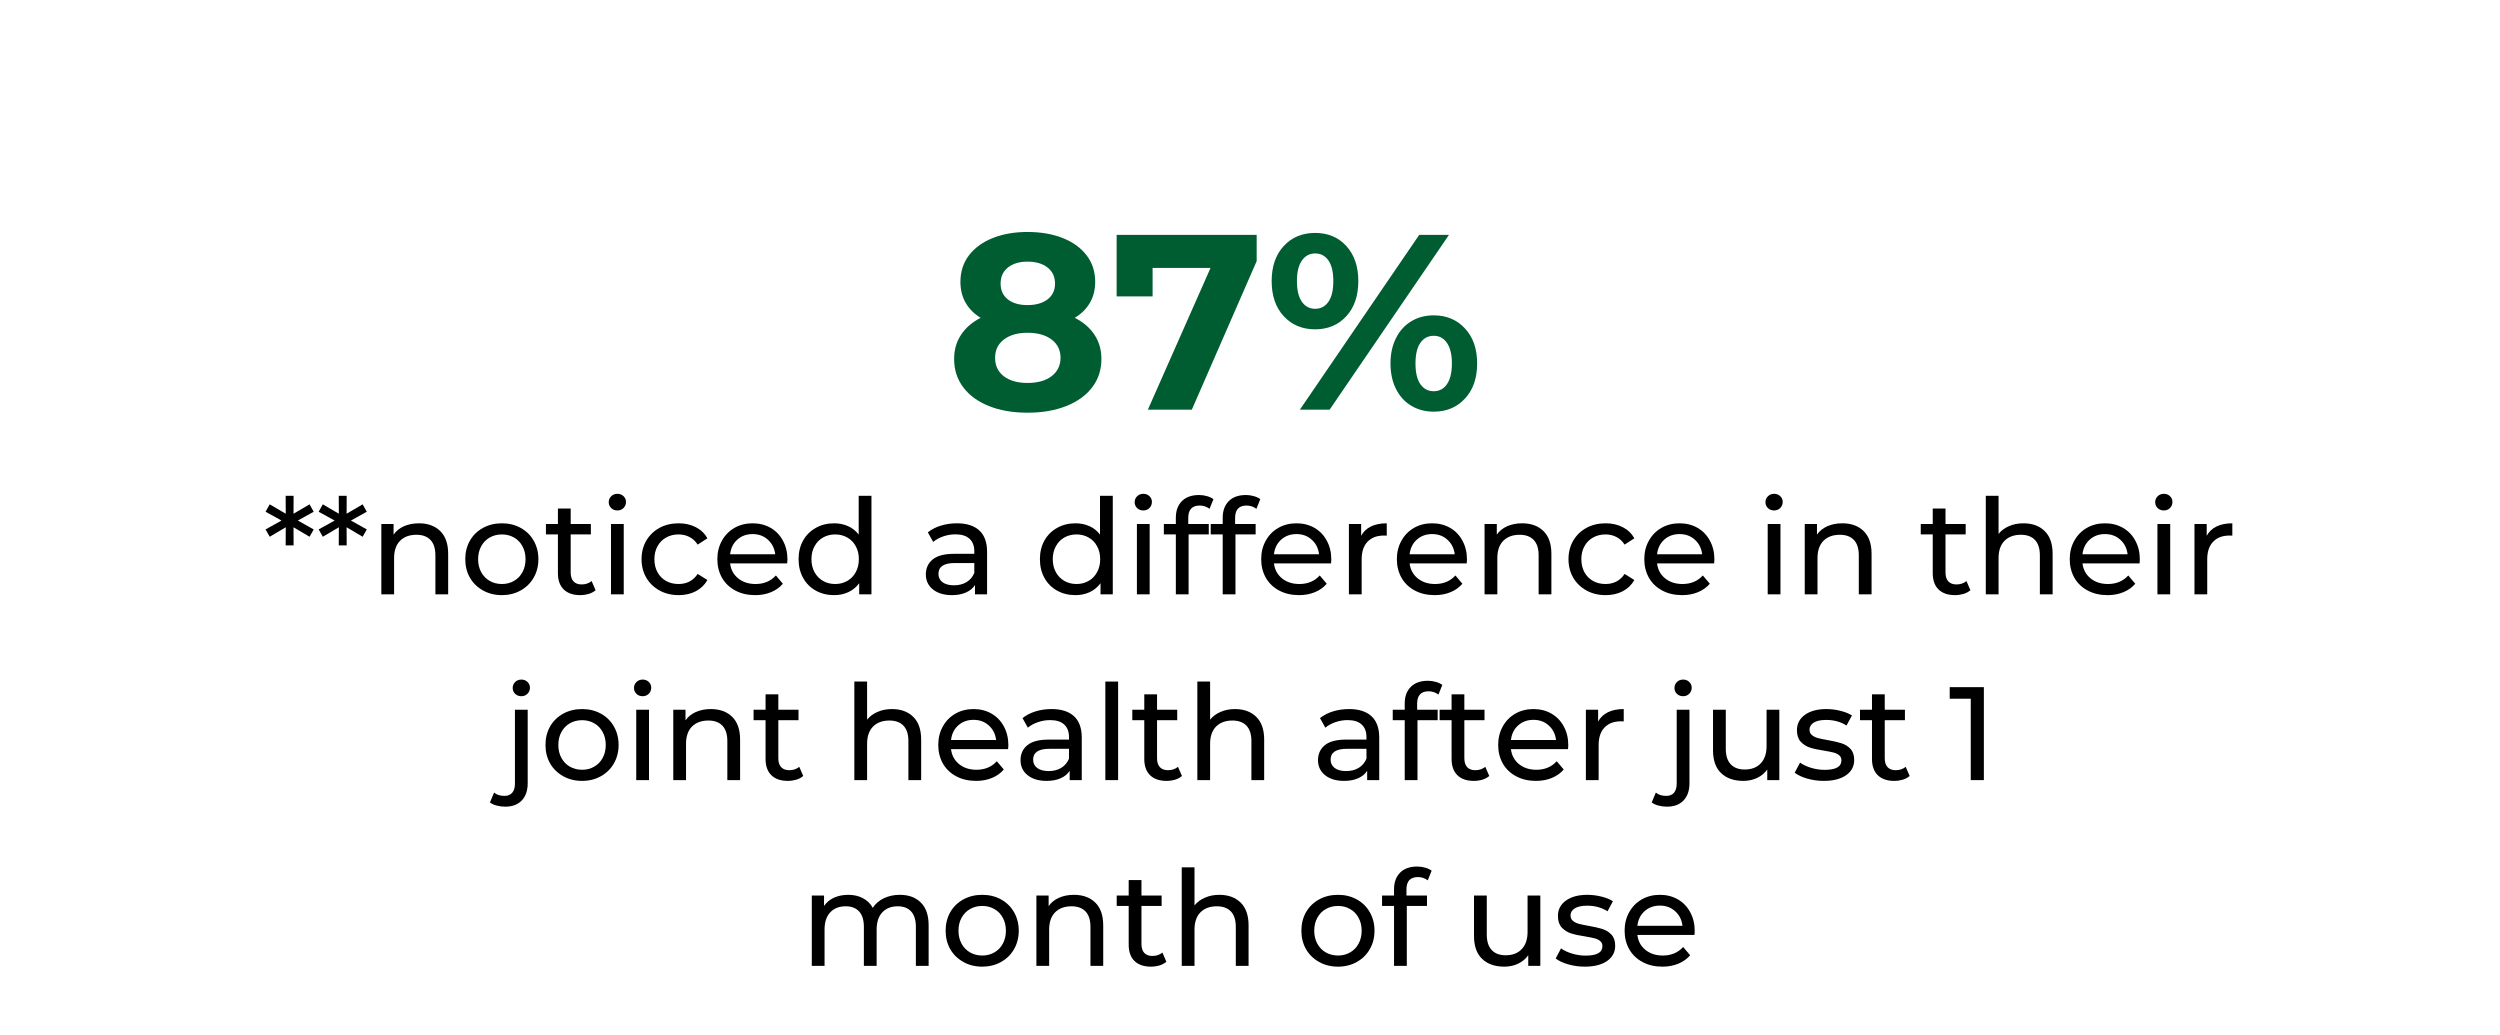 <svg version="1.0" preserveAspectRatio="xMidYMid meet" height="250" viewBox="0 0 452.88 187.5" zoomAndPan="magnify" width="604" xmlns:xlink="http://www.w3.org/1999/xlink" xmlns="http://www.w3.org/2000/svg"><defs><g></g></defs><g fill-opacity="1" fill="#005d32"><g transform="translate(171.25, 74.235)"><g><path d="M 23.438 -16.641 C 25 -15.859 26.191 -14.832 27.016 -13.562 C 27.848 -12.301 28.266 -10.844 28.266 -9.188 C 28.266 -7.227 27.707 -5.516 26.594 -4.047 C 25.477 -2.586 23.91 -1.457 21.891 -0.656 C 19.867 0.145 17.531 0.547 14.875 0.547 C 12.227 0.547 9.898 0.145 7.891 -0.656 C 5.891 -1.457 4.336 -2.586 3.234 -4.047 C 2.129 -5.516 1.578 -7.227 1.578 -9.188 C 1.578 -10.844 1.992 -12.301 2.828 -13.562 C 3.66 -14.832 4.844 -15.859 6.375 -16.641 C 5.195 -17.367 4.289 -18.281 3.656 -19.375 C 3.031 -20.477 2.719 -21.738 2.719 -23.156 C 2.719 -25 3.227 -26.598 4.25 -27.953 C 5.281 -29.305 6.711 -30.352 8.547 -31.094 C 10.391 -31.832 12.5 -32.203 14.875 -32.203 C 17.289 -32.203 19.426 -31.832 21.281 -31.094 C 23.133 -30.352 24.57 -29.305 25.594 -27.953 C 26.625 -26.598 27.141 -25 27.141 -23.156 C 27.141 -21.738 26.82 -20.477 26.188 -19.375 C 25.551 -18.281 24.633 -17.367 23.438 -16.641 Z M 14.875 -26.828 C 13.406 -26.828 12.223 -26.473 11.328 -25.766 C 10.441 -25.055 10 -24.082 10 -22.844 C 10 -21.633 10.438 -20.68 11.312 -19.984 C 12.188 -19.297 13.375 -18.953 14.875 -18.953 C 16.383 -18.953 17.594 -19.297 18.5 -19.984 C 19.406 -20.68 19.859 -21.633 19.859 -22.844 C 19.859 -24.082 19.406 -25.055 18.5 -25.766 C 17.594 -26.473 16.383 -26.828 14.875 -26.828 Z M 14.875 -4.844 C 16.719 -4.844 18.176 -5.254 19.25 -6.078 C 20.32 -6.91 20.859 -8.02 20.859 -9.406 C 20.859 -10.789 20.32 -11.891 19.25 -12.703 C 18.176 -13.523 16.719 -13.938 14.875 -13.938 C 13.07 -13.938 11.641 -13.523 10.578 -12.703 C 9.523 -11.891 9 -10.789 9 -9.406 C 9 -7.988 9.523 -6.875 10.578 -6.062 C 11.641 -5.25 13.07 -4.844 14.875 -4.844 Z M 14.875 -4.844"></path></g></g></g><g fill-opacity="1" fill="#005d32"><g transform="translate(201.102, 74.235)"><g><path d="M 26.547 -31.672 L 26.547 -26.922 L 14.797 0 L 6.828 0 L 18.188 -25.688 L 7.688 -25.688 L 7.688 -20.531 L 1.172 -20.531 L 1.172 -31.672 Z M 26.547 -31.672"></path></g></g></g><g fill-opacity="1" fill="#005d32"><g transform="translate(229.146, 74.235)"><g><path d="M 9.094 -14.562 C 6.77 -14.562 4.875 -15.352 3.406 -16.938 C 1.945 -18.52 1.219 -20.641 1.219 -23.297 C 1.219 -25.953 1.945 -28.07 3.406 -29.656 C 4.875 -31.238 6.77 -32.031 9.094 -32.031 C 11.414 -32.031 13.301 -31.238 14.75 -29.656 C 16.195 -28.07 16.922 -25.953 16.922 -23.297 C 16.922 -20.641 16.195 -18.52 14.75 -16.938 C 13.301 -15.352 11.414 -14.562 9.094 -14.562 Z M 27.953 -31.672 L 33.344 -31.672 L 11.719 0 L 6.328 0 Z M 9.094 -18.281 C 10.113 -18.281 10.914 -18.703 11.5 -19.547 C 12.094 -20.391 12.391 -21.641 12.391 -23.297 C 12.391 -24.953 12.094 -26.203 11.5 -27.047 C 10.914 -27.891 10.113 -28.312 9.094 -28.312 C 8.094 -28.312 7.289 -27.879 6.688 -27.016 C 6.094 -26.16 5.797 -24.922 5.797 -23.297 C 5.797 -21.672 6.094 -20.426 6.688 -19.562 C 7.289 -18.707 8.094 -18.281 9.094 -18.281 Z M 30.578 0.359 C 29.066 0.359 27.719 0.004 26.531 -0.703 C 25.344 -1.41 24.414 -2.426 23.75 -3.75 C 23.082 -5.082 22.75 -6.625 22.75 -8.375 C 22.75 -10.113 23.082 -11.645 23.75 -12.969 C 24.414 -14.301 25.344 -15.32 26.531 -16.031 C 27.719 -16.738 29.066 -17.094 30.578 -17.094 C 32.898 -17.094 34.789 -16.301 36.25 -14.719 C 37.719 -13.133 38.453 -11.02 38.453 -8.375 C 38.453 -5.719 37.719 -3.598 36.25 -2.016 C 34.789 -0.43 32.898 0.359 30.578 0.359 Z M 30.578 -3.344 C 31.598 -3.344 32.398 -3.77 32.984 -4.625 C 33.578 -5.488 33.875 -6.738 33.875 -8.375 C 33.875 -10 33.578 -11.238 32.984 -12.094 C 32.398 -12.957 31.598 -13.391 30.578 -13.391 C 29.578 -13.391 28.773 -12.969 28.172 -12.125 C 27.578 -11.281 27.281 -10.031 27.281 -8.375 C 27.281 -6.707 27.578 -5.453 28.172 -4.609 C 28.773 -3.766 29.578 -3.344 30.578 -3.344 Z M 30.578 -3.344"></path></g></g></g><g fill-opacity="1" fill="#005d32"><g transform="translate(268.818, 74.235)"><g></g></g></g><g fill-opacity="1" fill="#000000"><g transform="translate(47.608, 107.697)"><g><path d="M 6.297 -13.375 L 9.172 -11.766 L 8.422 -10.438 L 5.516 -12.156 L 5.531 -8.875 L 4.094 -8.875 L 4.109 -12.156 L 1.203 -10.438 L 0.453 -11.766 L 3.344 -13.375 L 0.453 -14.969 L 1.203 -16.312 L 4.109 -14.609 L 4.094 -17.859 L 5.531 -17.859 L 5.516 -14.609 L 8.422 -16.312 L 9.172 -14.969 Z M 6.297 -13.375"></path></g></g></g><g fill-opacity="1" fill="#000000"><g transform="translate(57.229, 107.697)"><g><path d="M 6.297 -13.375 L 9.172 -11.766 L 8.422 -10.438 L 5.516 -12.156 L 5.531 -8.875 L 4.094 -8.875 L 4.109 -12.156 L 1.203 -10.438 L 0.453 -11.766 L 3.344 -13.375 L 0.453 -14.969 L 1.203 -16.312 L 4.109 -14.609 L 4.094 -17.859 L 5.531 -17.859 L 5.516 -14.609 L 8.422 -16.312 L 9.172 -14.969 Z M 6.297 -13.375"></path></g></g></g><g fill-opacity="1" fill="#000000"><g transform="translate(66.85, 107.697)"><g><path d="M 9 -12.875 C 10.613 -12.875 11.898 -12.406 12.859 -11.469 C 13.816 -10.531 14.297 -9.156 14.297 -7.344 L 14.297 0 L 11.984 0 L 11.984 -7.078 C 11.984 -8.305 11.688 -9.234 11.094 -9.859 C 10.5 -10.484 9.648 -10.797 8.547 -10.797 C 7.297 -10.797 6.305 -10.43 5.578 -9.703 C 4.859 -8.973 4.5 -7.926 4.5 -6.562 L 4.5 0 L 2.188 0 L 2.188 -12.75 L 4.406 -12.75 L 4.406 -10.828 C 4.863 -11.484 5.488 -11.988 6.281 -12.344 C 7.082 -12.695 7.988 -12.875 9 -12.875 Z M 9 -12.875"></path></g></g></g><g fill-opacity="1" fill="#000000"><g transform="translate(83.231, 107.697)"><g><path d="M 7.656 0.141 C 6.383 0.141 5.242 -0.141 4.234 -0.703 C 3.223 -1.266 2.43 -2.035 1.859 -3.016 C 1.297 -4.004 1.016 -5.125 1.016 -6.375 C 1.016 -7.625 1.297 -8.742 1.859 -9.734 C 2.43 -10.723 3.223 -11.492 4.234 -12.047 C 5.242 -12.598 6.383 -12.875 7.656 -12.875 C 8.914 -12.875 10.047 -12.598 11.047 -12.047 C 12.055 -11.492 12.844 -10.723 13.406 -9.734 C 13.977 -8.742 14.266 -7.625 14.266 -6.375 C 14.266 -5.125 13.977 -4.004 13.406 -3.016 C 12.844 -2.035 12.055 -1.266 11.047 -0.703 C 10.047 -0.141 8.914 0.141 7.656 0.141 Z M 7.656 -1.875 C 8.469 -1.875 9.195 -2.062 9.844 -2.438 C 10.5 -2.812 11.008 -3.336 11.375 -4.016 C 11.75 -4.703 11.938 -5.488 11.938 -6.375 C 11.938 -7.258 11.75 -8.039 11.375 -8.719 C 11.008 -9.406 10.5 -9.93 9.844 -10.297 C 9.195 -10.672 8.469 -10.859 7.656 -10.859 C 6.832 -10.859 6.094 -10.672 5.438 -10.297 C 4.789 -9.93 4.281 -9.406 3.906 -8.719 C 3.531 -8.039 3.344 -7.258 3.344 -6.375 C 3.344 -5.488 3.531 -4.703 3.906 -4.016 C 4.281 -3.336 4.789 -2.812 5.438 -2.438 C 6.094 -2.062 6.832 -1.875 7.656 -1.875 Z M 7.656 -1.875"></path></g></g></g><g fill-opacity="1" fill="#000000"><g transform="translate(98.504, 107.697)"><g><path d="M 9.359 -0.75 C 9.023 -0.457 8.609 -0.234 8.109 -0.078 C 7.609 0.066 7.094 0.141 6.562 0.141 C 5.281 0.141 4.285 -0.203 3.578 -0.891 C 2.879 -1.578 2.531 -2.562 2.531 -3.844 L 2.531 -10.859 L 0.359 -10.859 L 0.359 -12.75 L 2.531 -12.75 L 2.531 -15.547 L 4.844 -15.547 L 4.844 -12.75 L 8.5 -12.75 L 8.5 -10.859 L 4.844 -10.859 L 4.844 -3.953 C 4.844 -3.254 5.016 -2.719 5.359 -2.344 C 5.703 -1.977 6.191 -1.797 6.828 -1.797 C 7.535 -1.797 8.141 -2 8.641 -2.406 Z M 9.359 -0.75"></path></g></g></g><g fill-opacity="1" fill="#000000"><g transform="translate(108.462, 107.697)"><g><path d="M 2.188 -12.75 L 4.5 -12.75 L 4.5 0 L 2.188 0 Z M 3.344 -15.203 C 2.895 -15.203 2.52 -15.348 2.219 -15.641 C 1.926 -15.93 1.781 -16.285 1.781 -16.703 C 1.781 -17.117 1.926 -17.473 2.219 -17.766 C 2.52 -18.066 2.895 -18.219 3.344 -18.219 C 3.789 -18.219 4.16 -18.078 4.453 -17.797 C 4.754 -17.516 4.906 -17.164 4.906 -16.75 C 4.906 -16.312 4.754 -15.941 4.453 -15.641 C 4.16 -15.348 3.789 -15.203 3.344 -15.203 Z M 3.344 -15.203"></path></g></g></g><g fill-opacity="1" fill="#000000"><g transform="translate(115.173, 107.697)"><g><path d="M 7.75 0.141 C 6.445 0.141 5.285 -0.141 4.266 -0.703 C 3.254 -1.266 2.457 -2.035 1.875 -3.016 C 1.301 -4.004 1.016 -5.125 1.016 -6.375 C 1.016 -7.625 1.301 -8.742 1.875 -9.734 C 2.457 -10.723 3.254 -11.492 4.266 -12.047 C 5.285 -12.598 6.445 -12.875 7.75 -12.875 C 8.906 -12.875 9.938 -12.641 10.844 -12.172 C 11.75 -11.711 12.453 -11.039 12.953 -10.156 L 11.188 -9.016 C 10.789 -9.629 10.297 -10.086 9.703 -10.391 C 9.109 -10.703 8.445 -10.859 7.719 -10.859 C 6.883 -10.859 6.133 -10.672 5.469 -10.297 C 4.801 -9.93 4.281 -9.406 3.906 -8.719 C 3.531 -8.039 3.344 -7.258 3.344 -6.375 C 3.344 -5.477 3.531 -4.688 3.906 -4 C 4.281 -3.32 4.801 -2.797 5.469 -2.422 C 6.133 -2.055 6.883 -1.875 7.719 -1.875 C 8.445 -1.875 9.109 -2.023 9.703 -2.328 C 10.297 -2.641 10.789 -3.098 11.188 -3.703 L 12.953 -2.594 C 12.453 -1.719 11.75 -1.039 10.844 -0.562 C 9.938 -0.094 8.906 0.141 7.75 0.141 Z M 7.75 0.141"></path></g></g></g><g fill-opacity="1" fill="#000000"><g transform="translate(128.907, 107.697)"><g><path d="M 13.719 -6.297 C 13.719 -6.129 13.703 -5.898 13.672 -5.609 L 3.328 -5.609 C 3.461 -4.484 3.953 -3.578 4.797 -2.891 C 5.641 -2.211 6.688 -1.875 7.938 -1.875 C 9.457 -1.875 10.688 -2.391 11.625 -3.422 L 12.891 -1.922 C 12.316 -1.254 11.598 -0.742 10.734 -0.391 C 9.879 -0.035 8.926 0.141 7.875 0.141 C 6.52 0.141 5.32 -0.133 4.281 -0.688 C 3.238 -1.238 2.43 -2.008 1.859 -3 C 1.297 -4 1.016 -5.125 1.016 -6.375 C 1.016 -7.613 1.289 -8.727 1.844 -9.719 C 2.395 -10.719 3.156 -11.492 4.125 -12.047 C 5.094 -12.598 6.188 -12.875 7.406 -12.875 C 8.625 -12.875 9.711 -12.598 10.672 -12.047 C 11.629 -11.492 12.375 -10.719 12.906 -9.719 C 13.445 -8.727 13.719 -7.586 13.719 -6.297 Z M 7.406 -10.922 C 6.301 -10.922 5.375 -10.582 4.625 -9.906 C 3.883 -9.238 3.453 -8.359 3.328 -7.266 L 11.5 -7.266 C 11.375 -8.336 10.938 -9.211 10.188 -9.891 C 9.445 -10.578 8.52 -10.922 7.406 -10.922 Z M 7.406 -10.922"></path></g></g></g><g fill-opacity="1" fill="#000000"><g transform="translate(143.628, 107.697)"><g><path d="M 14.219 -17.859 L 14.219 0 L 12 0 L 12 -2.016 C 11.488 -1.316 10.836 -0.781 10.047 -0.406 C 9.266 -0.039 8.398 0.141 7.453 0.141 C 6.223 0.141 5.117 -0.129 4.141 -0.672 C 3.16 -1.211 2.395 -1.977 1.844 -2.969 C 1.289 -3.957 1.016 -5.094 1.016 -6.375 C 1.016 -7.656 1.289 -8.785 1.844 -9.766 C 2.395 -10.742 3.16 -11.504 4.141 -12.047 C 5.117 -12.598 6.223 -12.875 7.453 -12.875 C 8.367 -12.875 9.211 -12.703 9.984 -12.359 C 10.754 -12.016 11.395 -11.504 11.906 -10.828 L 11.906 -17.859 Z M 7.656 -1.875 C 8.457 -1.875 9.188 -2.062 9.844 -2.438 C 10.5 -2.812 11.008 -3.336 11.375 -4.016 C 11.75 -4.703 11.938 -5.488 11.938 -6.375 C 11.938 -7.258 11.75 -8.039 11.375 -8.719 C 11.008 -9.406 10.5 -9.93 9.844 -10.297 C 9.188 -10.672 8.457 -10.859 7.656 -10.859 C 6.832 -10.859 6.094 -10.672 5.438 -10.297 C 4.789 -9.93 4.281 -9.406 3.906 -8.719 C 3.531 -8.039 3.344 -7.258 3.344 -6.375 C 3.344 -5.488 3.531 -4.703 3.906 -4.016 C 4.281 -3.336 4.789 -2.812 5.438 -2.438 C 6.094 -2.062 6.832 -1.875 7.656 -1.875 Z M 7.656 -1.875"></path></g></g></g><g fill-opacity="1" fill="#000000"><g transform="translate(160.032, 107.697)"><g></g></g></g><g fill-opacity="1" fill="#000000"><g transform="translate(166.502, 107.697)"><g><path d="M 6.828 -12.875 C 8.598 -12.875 9.953 -12.441 10.891 -11.578 C 11.828 -10.711 12.297 -9.422 12.297 -7.703 L 12.297 0 L 10.109 0 L 10.109 -1.688 C 9.723 -1.094 9.172 -0.641 8.453 -0.328 C 7.742 -0.016 6.898 0.141 5.922 0.141 C 4.492 0.141 3.348 -0.203 2.484 -0.891 C 1.629 -1.578 1.203 -2.484 1.203 -3.609 C 1.203 -4.734 1.609 -5.633 2.422 -6.312 C 3.242 -7 4.547 -7.344 6.328 -7.344 L 9.984 -7.344 L 9.984 -7.797 C 9.984 -8.785 9.691 -9.547 9.109 -10.078 C 8.535 -10.609 7.688 -10.875 6.562 -10.875 C 5.812 -10.875 5.07 -10.75 4.344 -10.5 C 3.625 -10.25 3.02 -9.914 2.531 -9.5 L 1.562 -11.234 C 2.219 -11.766 3.004 -12.172 3.922 -12.453 C 4.836 -12.734 5.805 -12.875 6.828 -12.875 Z M 6.297 -1.641 C 7.18 -1.641 7.941 -1.832 8.578 -2.219 C 9.223 -2.613 9.691 -3.172 9.984 -3.891 L 9.984 -5.672 L 6.422 -5.672 C 4.461 -5.672 3.484 -5.016 3.484 -3.703 C 3.484 -3.066 3.734 -2.562 4.234 -2.188 C 4.734 -1.82 5.422 -1.641 6.297 -1.641 Z M 6.297 -1.641"></path></g></g></g><g fill-opacity="1" fill="#000000"><g transform="translate(180.886, 107.697)"><g></g></g></g><g fill-opacity="1" fill="#000000"><g transform="translate(187.356, 107.697)"><g><path d="M 14.219 -17.859 L 14.219 0 L 12 0 L 12 -2.016 C 11.488 -1.316 10.836 -0.781 10.047 -0.406 C 9.266 -0.039 8.398 0.141 7.453 0.141 C 6.223 0.141 5.117 -0.129 4.141 -0.672 C 3.16 -1.211 2.395 -1.977 1.844 -2.969 C 1.289 -3.957 1.016 -5.094 1.016 -6.375 C 1.016 -7.656 1.289 -8.785 1.844 -9.766 C 2.395 -10.742 3.16 -11.504 4.141 -12.047 C 5.117 -12.598 6.223 -12.875 7.453 -12.875 C 8.367 -12.875 9.211 -12.703 9.984 -12.359 C 10.754 -12.016 11.395 -11.504 11.906 -10.828 L 11.906 -17.859 Z M 7.656 -1.875 C 8.457 -1.875 9.188 -2.062 9.844 -2.438 C 10.5 -2.812 11.008 -3.336 11.375 -4.016 C 11.75 -4.703 11.938 -5.488 11.938 -6.375 C 11.938 -7.258 11.75 -8.039 11.375 -8.719 C 11.008 -9.406 10.5 -9.93 9.844 -10.297 C 9.188 -10.672 8.457 -10.859 7.656 -10.859 C 6.832 -10.859 6.094 -10.672 5.438 -10.297 C 4.789 -9.93 4.281 -9.406 3.906 -8.719 C 3.531 -8.039 3.344 -7.258 3.344 -6.375 C 3.344 -5.488 3.531 -4.703 3.906 -4.016 C 4.281 -3.336 4.789 -2.812 5.438 -2.438 C 6.094 -2.062 6.832 -1.875 7.656 -1.875 Z M 7.656 -1.875"></path></g></g></g><g fill-opacity="1" fill="#000000"><g transform="translate(203.76, 107.697)"><g><path d="M 2.188 -12.75 L 4.5 -12.75 L 4.5 0 L 2.188 0 Z M 3.344 -15.203 C 2.895 -15.203 2.52 -15.348 2.219 -15.641 C 1.926 -15.93 1.781 -16.285 1.781 -16.703 C 1.781 -17.117 1.926 -17.473 2.219 -17.766 C 2.52 -18.066 2.895 -18.219 3.344 -18.219 C 3.789 -18.219 4.16 -18.078 4.453 -17.797 C 4.754 -17.516 4.906 -17.164 4.906 -16.75 C 4.906 -16.312 4.754 -15.941 4.453 -15.641 C 4.16 -15.348 3.789 -15.203 3.344 -15.203 Z M 3.344 -15.203"></path></g></g></g><g fill-opacity="1" fill="#000000"><g transform="translate(210.471, 107.697)"><g><path d="M 6.859 -16.094 C 5.473 -16.094 4.781 -15.348 4.781 -13.859 L 4.781 -12.75 L 8.5 -12.75 L 8.5 -10.859 L 4.844 -10.859 L 4.844 0 L 2.531 0 L 2.531 -10.859 L 0.359 -10.859 L 0.359 -12.75 L 2.531 -12.75 L 2.531 -13.891 C 2.531 -15.148 2.895 -16.148 3.625 -16.891 C 4.363 -17.629 5.398 -18 6.734 -18 C 7.242 -18 7.723 -17.93 8.172 -17.797 C 8.629 -17.672 9.02 -17.488 9.344 -17.25 L 8.641 -15.5 C 8.109 -15.895 7.516 -16.094 6.859 -16.094 Z M 6.859 -16.094"></path></g></g></g><g fill-opacity="1" fill="#000000"><g transform="translate(218.962, 107.697)"><g><path d="M 6.859 -16.094 C 5.473 -16.094 4.781 -15.348 4.781 -13.859 L 4.781 -12.75 L 8.5 -12.75 L 8.5 -10.859 L 4.844 -10.859 L 4.844 0 L 2.531 0 L 2.531 -10.859 L 0.359 -10.859 L 0.359 -12.75 L 2.531 -12.75 L 2.531 -13.891 C 2.531 -15.148 2.895 -16.148 3.625 -16.891 C 4.363 -17.629 5.398 -18 6.734 -18 C 7.242 -18 7.723 -17.93 8.172 -17.797 C 8.629 -17.672 9.02 -17.488 9.344 -17.25 L 8.641 -15.5 C 8.109 -15.895 7.516 -16.094 6.859 -16.094 Z M 6.859 -16.094"></path></g></g></g><g fill-opacity="1" fill="#000000"><g transform="translate(227.452, 107.697)"><g><path d="M 13.719 -6.297 C 13.719 -6.129 13.703 -5.898 13.672 -5.609 L 3.328 -5.609 C 3.461 -4.484 3.953 -3.578 4.797 -2.891 C 5.641 -2.211 6.688 -1.875 7.938 -1.875 C 9.457 -1.875 10.688 -2.391 11.625 -3.422 L 12.891 -1.922 C 12.316 -1.254 11.598 -0.742 10.734 -0.391 C 9.879 -0.035 8.926 0.141 7.875 0.141 C 6.52 0.141 5.32 -0.133 4.281 -0.688 C 3.238 -1.238 2.43 -2.008 1.859 -3 C 1.297 -4 1.016 -5.125 1.016 -6.375 C 1.016 -7.613 1.289 -8.727 1.844 -9.719 C 2.395 -10.719 3.156 -11.492 4.125 -12.047 C 5.094 -12.598 6.188 -12.875 7.406 -12.875 C 8.625 -12.875 9.711 -12.598 10.672 -12.047 C 11.629 -11.492 12.375 -10.719 12.906 -9.719 C 13.445 -8.727 13.719 -7.586 13.719 -6.297 Z M 7.406 -10.922 C 6.301 -10.922 5.375 -10.582 4.625 -9.906 C 3.883 -9.238 3.453 -8.359 3.328 -7.266 L 11.5 -7.266 C 11.375 -8.336 10.938 -9.211 10.188 -9.891 C 9.445 -10.578 8.52 -10.922 7.406 -10.922 Z M 7.406 -10.922"></path></g></g></g><g fill-opacity="1" fill="#000000"><g transform="translate(242.173, 107.697)"><g><path d="M 4.406 -10.609 C 4.801 -11.348 5.391 -11.91 6.172 -12.297 C 6.961 -12.68 7.922 -12.875 9.047 -12.875 L 9.047 -10.641 C 8.922 -10.648 8.742 -10.656 8.516 -10.656 C 7.266 -10.656 6.281 -10.281 5.562 -9.531 C 4.852 -8.789 4.5 -7.734 4.5 -6.359 L 4.5 0 L 2.188 0 L 2.188 -12.75 L 4.406 -12.75 Z M 4.406 -10.609"></path></g></g></g><g fill-opacity="1" fill="#000000"><g transform="translate(252.035, 107.697)"><g><path d="M 13.719 -6.297 C 13.719 -6.129 13.703 -5.898 13.672 -5.609 L 3.328 -5.609 C 3.461 -4.484 3.953 -3.578 4.797 -2.891 C 5.641 -2.211 6.688 -1.875 7.938 -1.875 C 9.457 -1.875 10.688 -2.391 11.625 -3.422 L 12.891 -1.922 C 12.316 -1.254 11.598 -0.742 10.734 -0.391 C 9.879 -0.035 8.926 0.141 7.875 0.141 C 6.52 0.141 5.32 -0.133 4.281 -0.688 C 3.238 -1.238 2.43 -2.008 1.859 -3 C 1.297 -4 1.016 -5.125 1.016 -6.375 C 1.016 -7.613 1.289 -8.727 1.844 -9.719 C 2.395 -10.719 3.156 -11.492 4.125 -12.047 C 5.094 -12.598 6.188 -12.875 7.406 -12.875 C 8.625 -12.875 9.711 -12.598 10.672 -12.047 C 11.629 -11.492 12.375 -10.719 12.906 -9.719 C 13.445 -8.727 13.719 -7.586 13.719 -6.297 Z M 7.406 -10.922 C 6.301 -10.922 5.375 -10.582 4.625 -9.906 C 3.883 -9.238 3.453 -8.359 3.328 -7.266 L 11.5 -7.266 C 11.375 -8.336 10.938 -9.211 10.188 -9.891 C 9.445 -10.578 8.52 -10.922 7.406 -10.922 Z M 7.406 -10.922"></path></g></g></g><g fill-opacity="1" fill="#000000"><g transform="translate(266.755, 107.697)"><g><path d="M 9 -12.875 C 10.613 -12.875 11.898 -12.406 12.859 -11.469 C 13.816 -10.531 14.297 -9.156 14.297 -7.344 L 14.297 0 L 11.984 0 L 11.984 -7.078 C 11.984 -8.305 11.688 -9.234 11.094 -9.859 C 10.5 -10.484 9.648 -10.797 8.547 -10.797 C 7.297 -10.797 6.305 -10.43 5.578 -9.703 C 4.859 -8.973 4.5 -7.926 4.5 -6.562 L 4.5 0 L 2.188 0 L 2.188 -12.75 L 4.406 -12.75 L 4.406 -10.828 C 4.863 -11.484 5.488 -11.988 6.281 -12.344 C 7.082 -12.695 7.988 -12.875 9 -12.875 Z M 9 -12.875"></path></g></g></g><g fill-opacity="1" fill="#000000"><g transform="translate(283.135, 107.697)"><g><path d="M 7.75 0.141 C 6.445 0.141 5.285 -0.141 4.266 -0.703 C 3.254 -1.266 2.457 -2.035 1.875 -3.016 C 1.301 -4.004 1.016 -5.125 1.016 -6.375 C 1.016 -7.625 1.301 -8.742 1.875 -9.734 C 2.457 -10.723 3.254 -11.492 4.266 -12.047 C 5.285 -12.598 6.445 -12.875 7.75 -12.875 C 8.906 -12.875 9.938 -12.641 10.844 -12.172 C 11.75 -11.711 12.453 -11.039 12.953 -10.156 L 11.188 -9.016 C 10.789 -9.629 10.297 -10.086 9.703 -10.391 C 9.109 -10.703 8.445 -10.859 7.719 -10.859 C 6.883 -10.859 6.133 -10.672 5.469 -10.297 C 4.801 -9.93 4.281 -9.406 3.906 -8.719 C 3.531 -8.039 3.344 -7.258 3.344 -6.375 C 3.344 -5.477 3.531 -4.688 3.906 -4 C 4.281 -3.32 4.801 -2.797 5.469 -2.422 C 6.133 -2.055 6.883 -1.875 7.719 -1.875 C 8.445 -1.875 9.109 -2.023 9.703 -2.328 C 10.297 -2.641 10.789 -3.098 11.188 -3.703 L 12.953 -2.594 C 12.453 -1.719 11.75 -1.039 10.844 -0.562 C 9.938 -0.094 8.906 0.141 7.75 0.141 Z M 7.75 0.141"></path></g></g></g><g fill-opacity="1" fill="#000000"><g transform="translate(296.87, 107.697)"><g><path d="M 13.719 -6.297 C 13.719 -6.129 13.703 -5.898 13.672 -5.609 L 3.328 -5.609 C 3.461 -4.484 3.953 -3.578 4.797 -2.891 C 5.641 -2.211 6.688 -1.875 7.938 -1.875 C 9.457 -1.875 10.688 -2.391 11.625 -3.422 L 12.891 -1.922 C 12.316 -1.254 11.598 -0.742 10.734 -0.391 C 9.879 -0.035 8.926 0.141 7.875 0.141 C 6.52 0.141 5.32 -0.133 4.281 -0.688 C 3.238 -1.238 2.43 -2.008 1.859 -3 C 1.297 -4 1.016 -5.125 1.016 -6.375 C 1.016 -7.613 1.289 -8.727 1.844 -9.719 C 2.395 -10.719 3.156 -11.492 4.125 -12.047 C 5.094 -12.598 6.188 -12.875 7.406 -12.875 C 8.625 -12.875 9.711 -12.598 10.672 -12.047 C 11.629 -11.492 12.375 -10.719 12.906 -9.719 C 13.445 -8.727 13.719 -7.586 13.719 -6.297 Z M 7.406 -10.922 C 6.301 -10.922 5.375 -10.582 4.625 -9.906 C 3.883 -9.238 3.453 -8.359 3.328 -7.266 L 11.5 -7.266 C 11.375 -8.336 10.938 -9.211 10.188 -9.891 C 9.445 -10.578 8.52 -10.922 7.406 -10.922 Z M 7.406 -10.922"></path></g></g></g><g fill-opacity="1" fill="#000000"><g transform="translate(311.59, 107.697)"><g></g></g></g><g fill-opacity="1" fill="#000000"><g transform="translate(318.06, 107.697)"><g><path d="M 2.188 -12.75 L 4.5 -12.75 L 4.5 0 L 2.188 0 Z M 3.344 -15.203 C 2.895 -15.203 2.52 -15.348 2.219 -15.641 C 1.926 -15.93 1.781 -16.285 1.781 -16.703 C 1.781 -17.117 1.926 -17.473 2.219 -17.766 C 2.52 -18.066 2.895 -18.219 3.344 -18.219 C 3.789 -18.219 4.16 -18.078 4.453 -17.797 C 4.754 -17.516 4.906 -17.164 4.906 -16.75 C 4.906 -16.312 4.754 -15.941 4.453 -15.641 C 4.16 -15.348 3.789 -15.203 3.344 -15.203 Z M 3.344 -15.203"></path></g></g></g><g fill-opacity="1" fill="#000000"><g transform="translate(324.771, 107.697)"><g><path d="M 9 -12.875 C 10.613 -12.875 11.898 -12.406 12.859 -11.469 C 13.816 -10.531 14.297 -9.156 14.297 -7.344 L 14.297 0 L 11.984 0 L 11.984 -7.078 C 11.984 -8.305 11.688 -9.234 11.094 -9.859 C 10.5 -10.484 9.648 -10.797 8.547 -10.797 C 7.297 -10.797 6.305 -10.43 5.578 -9.703 C 4.859 -8.973 4.5 -7.926 4.5 -6.562 L 4.5 0 L 2.188 0 L 2.188 -12.75 L 4.406 -12.75 L 4.406 -10.828 C 4.863 -11.484 5.488 -11.988 6.281 -12.344 C 7.082 -12.695 7.988 -12.875 9 -12.875 Z M 9 -12.875"></path></g></g></g><g fill-opacity="1" fill="#000000"><g transform="translate(341.151, 107.697)"><g></g></g></g><g fill-opacity="1" fill="#000000"><g transform="translate(347.621, 107.697)"><g><path d="M 9.359 -0.75 C 9.023 -0.457 8.609 -0.234 8.109 -0.078 C 7.609 0.066 7.094 0.141 6.562 0.141 C 5.281 0.141 4.285 -0.203 3.578 -0.891 C 2.879 -1.578 2.531 -2.562 2.531 -3.844 L 2.531 -10.859 L 0.359 -10.859 L 0.359 -12.75 L 2.531 -12.75 L 2.531 -15.547 L 4.844 -15.547 L 4.844 -12.75 L 8.5 -12.75 L 8.5 -10.859 L 4.844 -10.859 L 4.844 -3.953 C 4.844 -3.254 5.016 -2.719 5.359 -2.344 C 5.703 -1.977 6.191 -1.797 6.828 -1.797 C 7.535 -1.797 8.141 -2 8.641 -2.406 Z M 9.359 -0.75"></path></g></g></g><g fill-opacity="1" fill="#000000"><g transform="translate(357.579, 107.697)"><g><path d="M 9 -12.875 C 10.613 -12.875 11.898 -12.406 12.859 -11.469 C 13.816 -10.531 14.297 -9.156 14.297 -7.344 L 14.297 0 L 11.984 0 L 11.984 -7.078 C 11.984 -8.305 11.688 -9.234 11.094 -9.859 C 10.5 -10.484 9.648 -10.797 8.547 -10.797 C 7.297 -10.797 6.305 -10.43 5.578 -9.703 C 4.859 -8.973 4.5 -7.926 4.5 -6.562 L 4.5 0 L 2.188 0 L 2.188 -17.859 L 4.5 -17.859 L 4.5 -10.953 C 4.977 -11.555 5.609 -12.023 6.391 -12.359 C 7.172 -12.703 8.039 -12.875 9 -12.875 Z M 9 -12.875"></path></g></g></g><g fill-opacity="1" fill="#000000"><g transform="translate(373.959, 107.697)"><g><path d="M 13.719 -6.297 C 13.719 -6.129 13.703 -5.898 13.672 -5.609 L 3.328 -5.609 C 3.461 -4.484 3.953 -3.578 4.797 -2.891 C 5.641 -2.211 6.688 -1.875 7.938 -1.875 C 9.457 -1.875 10.688 -2.391 11.625 -3.422 L 12.891 -1.922 C 12.316 -1.254 11.598 -0.742 10.734 -0.391 C 9.879 -0.035 8.926 0.141 7.875 0.141 C 6.52 0.141 5.32 -0.133 4.281 -0.688 C 3.238 -1.238 2.43 -2.008 1.859 -3 C 1.297 -4 1.016 -5.125 1.016 -6.375 C 1.016 -7.613 1.289 -8.727 1.844 -9.719 C 2.395 -10.719 3.156 -11.492 4.125 -12.047 C 5.094 -12.598 6.188 -12.875 7.406 -12.875 C 8.625 -12.875 9.711 -12.598 10.672 -12.047 C 11.629 -11.492 12.375 -10.719 12.906 -9.719 C 13.445 -8.727 13.719 -7.586 13.719 -6.297 Z M 7.406 -10.922 C 6.301 -10.922 5.375 -10.582 4.625 -9.906 C 3.883 -9.238 3.453 -8.359 3.328 -7.266 L 11.5 -7.266 C 11.375 -8.336 10.938 -9.211 10.188 -9.891 C 9.445 -10.578 8.52 -10.922 7.406 -10.922 Z M 7.406 -10.922"></path></g></g></g><g fill-opacity="1" fill="#000000"><g transform="translate(388.68, 107.697)"><g><path d="M 2.188 -12.75 L 4.5 -12.75 L 4.5 0 L 2.188 0 Z M 3.344 -15.203 C 2.895 -15.203 2.52 -15.348 2.219 -15.641 C 1.926 -15.93 1.781 -16.285 1.781 -16.703 C 1.781 -17.117 1.926 -17.473 2.219 -17.766 C 2.52 -18.066 2.895 -18.219 3.344 -18.219 C 3.789 -18.219 4.16 -18.078 4.453 -17.797 C 4.754 -17.516 4.906 -17.164 4.906 -16.75 C 4.906 -16.312 4.754 -15.941 4.453 -15.641 C 4.16 -15.348 3.789 -15.203 3.344 -15.203 Z M 3.344 -15.203"></path></g></g></g><g fill-opacity="1" fill="#000000"><g transform="translate(395.391, 107.697)"><g><path d="M 4.406 -10.609 C 4.801 -11.348 5.391 -11.91 6.172 -12.297 C 6.961 -12.68 7.922 -12.875 9.047 -12.875 L 9.047 -10.641 C 8.922 -10.648 8.742 -10.656 8.516 -10.656 C 7.266 -10.656 6.281 -10.281 5.562 -9.531 C 4.852 -8.789 4.5 -7.734 4.5 -6.359 L 4.5 0 L 2.188 0 L 2.188 -12.75 L 4.406 -12.75 Z M 4.406 -10.609"></path></g></g></g><g fill-opacity="1" fill="#000000"><g transform="translate(90.934, 141.357)"><g><path d="M 0.547 4.812 C -0.004 4.812 -0.52 4.742 -1 4.609 C -1.488 4.484 -1.895 4.297 -2.219 4.047 L -1.469 2.266 C -0.988 2.66 -0.363 2.859 0.406 2.859 C 1.02 2.859 1.488 2.672 1.812 2.297 C 2.145 1.922 2.312 1.363 2.312 0.625 L 2.312 -12.75 L 4.625 -12.75 L 4.625 0.578 C 4.625 1.891 4.27 2.922 3.562 3.672 C 2.852 4.43 1.848 4.812 0.547 4.812 Z M 3.469 -15.203 C 3.02 -15.203 2.645 -15.348 2.344 -15.641 C 2.051 -15.93 1.906 -16.285 1.906 -16.703 C 1.906 -17.117 2.051 -17.473 2.344 -17.766 C 2.645 -18.066 3.02 -18.219 3.469 -18.219 C 3.914 -18.219 4.285 -18.078 4.578 -17.797 C 4.879 -17.516 5.031 -17.164 5.031 -16.75 C 5.031 -16.312 4.879 -15.941 4.578 -15.641 C 4.285 -15.348 3.914 -15.203 3.469 -15.203 Z M 3.469 -15.203"></path></g></g></g><g fill-opacity="1" fill="#000000"><g transform="translate(97.765, 141.357)"><g><path d="M 7.656 0.141 C 6.383 0.141 5.242 -0.141 4.234 -0.703 C 3.223 -1.266 2.43 -2.035 1.859 -3.016 C 1.297 -4.004 1.016 -5.125 1.016 -6.375 C 1.016 -7.625 1.297 -8.742 1.859 -9.734 C 2.43 -10.723 3.223 -11.492 4.234 -12.047 C 5.242 -12.598 6.383 -12.875 7.656 -12.875 C 8.914 -12.875 10.047 -12.598 11.047 -12.047 C 12.055 -11.492 12.844 -10.723 13.406 -9.734 C 13.977 -8.742 14.266 -7.625 14.266 -6.375 C 14.266 -5.125 13.977 -4.004 13.406 -3.016 C 12.844 -2.035 12.055 -1.266 11.047 -0.703 C 10.047 -0.141 8.914 0.141 7.656 0.141 Z M 7.656 -1.875 C 8.469 -1.875 9.195 -2.062 9.844 -2.438 C 10.5 -2.812 11.008 -3.336 11.375 -4.016 C 11.75 -4.703 11.938 -5.488 11.938 -6.375 C 11.938 -7.258 11.75 -8.039 11.375 -8.719 C 11.008 -9.406 10.5 -9.93 9.844 -10.297 C 9.195 -10.672 8.469 -10.859 7.656 -10.859 C 6.832 -10.859 6.094 -10.672 5.438 -10.297 C 4.789 -9.93 4.281 -9.406 3.906 -8.719 C 3.531 -8.039 3.344 -7.258 3.344 -6.375 C 3.344 -5.488 3.531 -4.703 3.906 -4.016 C 4.281 -3.336 4.789 -2.812 5.438 -2.438 C 6.094 -2.062 6.832 -1.875 7.656 -1.875 Z M 7.656 -1.875"></path></g></g></g><g fill-opacity="1" fill="#000000"><g transform="translate(113.039, 141.357)"><g><path d="M 2.188 -12.75 L 4.5 -12.75 L 4.5 0 L 2.188 0 Z M 3.344 -15.203 C 2.895 -15.203 2.52 -15.348 2.219 -15.641 C 1.926 -15.93 1.781 -16.285 1.781 -16.703 C 1.781 -17.117 1.926 -17.473 2.219 -17.766 C 2.52 -18.066 2.895 -18.219 3.344 -18.219 C 3.789 -18.219 4.16 -18.078 4.453 -17.797 C 4.754 -17.516 4.906 -17.164 4.906 -16.75 C 4.906 -16.312 4.754 -15.941 4.453 -15.641 C 4.16 -15.348 3.789 -15.203 3.344 -15.203 Z M 3.344 -15.203"></path></g></g></g><g fill-opacity="1" fill="#000000"><g transform="translate(119.749, 141.357)"><g><path d="M 9 -12.875 C 10.613 -12.875 11.898 -12.406 12.859 -11.469 C 13.816 -10.531 14.297 -9.156 14.297 -7.344 L 14.297 0 L 11.984 0 L 11.984 -7.078 C 11.984 -8.305 11.688 -9.234 11.094 -9.859 C 10.5 -10.484 9.648 -10.797 8.547 -10.797 C 7.297 -10.797 6.305 -10.43 5.578 -9.703 C 4.859 -8.973 4.5 -7.926 4.5 -6.562 L 4.5 0 L 2.188 0 L 2.188 -12.75 L 4.406 -12.75 L 4.406 -10.828 C 4.863 -11.484 5.488 -11.988 6.281 -12.344 C 7.082 -12.695 7.988 -12.875 9 -12.875 Z M 9 -12.875"></path></g></g></g><g fill-opacity="1" fill="#000000"><g transform="translate(136.129, 141.357)"><g><path d="M 9.359 -0.75 C 9.023 -0.457 8.609 -0.234 8.109 -0.078 C 7.609 0.066 7.094 0.141 6.562 0.141 C 5.281 0.141 4.285 -0.203 3.578 -0.891 C 2.879 -1.578 2.531 -2.562 2.531 -3.844 L 2.531 -10.859 L 0.359 -10.859 L 0.359 -12.75 L 2.531 -12.75 L 2.531 -15.547 L 4.844 -15.547 L 4.844 -12.75 L 8.5 -12.75 L 8.5 -10.859 L 4.844 -10.859 L 4.844 -3.953 C 4.844 -3.254 5.016 -2.719 5.359 -2.344 C 5.703 -1.977 6.191 -1.797 6.828 -1.797 C 7.535 -1.797 8.141 -2 8.641 -2.406 Z M 9.359 -0.75"></path></g></g></g><g fill-opacity="1" fill="#000000"><g transform="translate(146.087, 141.357)"><g></g></g></g><g fill-opacity="1" fill="#000000"><g transform="translate(152.558, 141.357)"><g><path d="M 9 -12.875 C 10.613 -12.875 11.898 -12.406 12.859 -11.469 C 13.816 -10.531 14.297 -9.156 14.297 -7.344 L 14.297 0 L 11.984 0 L 11.984 -7.078 C 11.984 -8.305 11.688 -9.234 11.094 -9.859 C 10.5 -10.484 9.648 -10.797 8.547 -10.797 C 7.297 -10.797 6.305 -10.43 5.578 -9.703 C 4.859 -8.973 4.5 -7.926 4.5 -6.562 L 4.5 0 L 2.188 0 L 2.188 -17.859 L 4.5 -17.859 L 4.5 -10.953 C 4.977 -11.555 5.609 -12.023 6.391 -12.359 C 7.172 -12.703 8.039 -12.875 9 -12.875 Z M 9 -12.875"></path></g></g></g><g fill-opacity="1" fill="#000000"><g transform="translate(168.938, 141.357)"><g><path d="M 13.719 -6.297 C 13.719 -6.129 13.703 -5.898 13.672 -5.609 L 3.328 -5.609 C 3.461 -4.484 3.953 -3.578 4.797 -2.891 C 5.641 -2.211 6.688 -1.875 7.938 -1.875 C 9.457 -1.875 10.688 -2.391 11.625 -3.422 L 12.891 -1.922 C 12.316 -1.254 11.598 -0.742 10.734 -0.391 C 9.879 -0.035 8.926 0.141 7.875 0.141 C 6.52 0.141 5.32 -0.133 4.281 -0.688 C 3.238 -1.238 2.43 -2.008 1.859 -3 C 1.297 -4 1.016 -5.125 1.016 -6.375 C 1.016 -7.613 1.289 -8.727 1.844 -9.719 C 2.395 -10.719 3.156 -11.492 4.125 -12.047 C 5.094 -12.598 6.188 -12.875 7.406 -12.875 C 8.625 -12.875 9.711 -12.598 10.672 -12.047 C 11.629 -11.492 12.375 -10.719 12.906 -9.719 C 13.445 -8.727 13.719 -7.586 13.719 -6.297 Z M 7.406 -10.922 C 6.301 -10.922 5.375 -10.582 4.625 -9.906 C 3.883 -9.238 3.453 -8.359 3.328 -7.266 L 11.5 -7.266 C 11.375 -8.336 10.938 -9.211 10.188 -9.891 C 9.445 -10.578 8.52 -10.922 7.406 -10.922 Z M 7.406 -10.922"></path></g></g></g><g fill-opacity="1" fill="#000000"><g transform="translate(183.658, 141.357)"><g><path d="M 6.828 -12.875 C 8.598 -12.875 9.953 -12.441 10.891 -11.578 C 11.828 -10.711 12.297 -9.422 12.297 -7.703 L 12.297 0 L 10.109 0 L 10.109 -1.688 C 9.723 -1.094 9.172 -0.641 8.453 -0.328 C 7.742 -0.016 6.898 0.141 5.922 0.141 C 4.492 0.141 3.348 -0.203 2.484 -0.891 C 1.629 -1.578 1.203 -2.484 1.203 -3.609 C 1.203 -4.734 1.609 -5.633 2.422 -6.312 C 3.242 -7 4.547 -7.344 6.328 -7.344 L 9.984 -7.344 L 9.984 -7.797 C 9.984 -8.785 9.691 -9.547 9.109 -10.078 C 8.535 -10.609 7.688 -10.875 6.562 -10.875 C 5.812 -10.875 5.07 -10.75 4.344 -10.5 C 3.625 -10.25 3.02 -9.914 2.531 -9.5 L 1.562 -11.234 C 2.219 -11.766 3.004 -12.172 3.922 -12.453 C 4.836 -12.734 5.805 -12.875 6.828 -12.875 Z M 6.297 -1.641 C 7.18 -1.641 7.941 -1.832 8.578 -2.219 C 9.223 -2.613 9.691 -3.172 9.984 -3.891 L 9.984 -5.672 L 6.422 -5.672 C 4.461 -5.672 3.484 -5.016 3.484 -3.703 C 3.484 -3.066 3.734 -2.562 4.234 -2.188 C 4.734 -1.82 5.422 -1.641 6.297 -1.641 Z M 6.297 -1.641"></path></g></g></g><g fill-opacity="1" fill="#000000"><g transform="translate(198.042, 141.357)"><g><path d="M 2.188 -17.859 L 4.5 -17.859 L 4.5 0 L 2.188 0 Z M 2.188 -17.859"></path></g></g></g><g fill-opacity="1" fill="#000000"><g transform="translate(204.753, 141.357)"><g><path d="M 9.359 -0.75 C 9.023 -0.457 8.609 -0.234 8.109 -0.078 C 7.609 0.066 7.094 0.141 6.562 0.141 C 5.281 0.141 4.285 -0.203 3.578 -0.891 C 2.879 -1.578 2.531 -2.562 2.531 -3.844 L 2.531 -10.859 L 0.359 -10.859 L 0.359 -12.75 L 2.531 -12.75 L 2.531 -15.547 L 4.844 -15.547 L 4.844 -12.75 L 8.5 -12.75 L 8.5 -10.859 L 4.844 -10.859 L 4.844 -3.953 C 4.844 -3.254 5.016 -2.719 5.359 -2.344 C 5.703 -1.977 6.191 -1.797 6.828 -1.797 C 7.535 -1.797 8.141 -2 8.641 -2.406 Z M 9.359 -0.75"></path></g></g></g><g fill-opacity="1" fill="#000000"><g transform="translate(214.711, 141.357)"><g><path d="M 9 -12.875 C 10.613 -12.875 11.898 -12.406 12.859 -11.469 C 13.816 -10.531 14.297 -9.156 14.297 -7.344 L 14.297 0 L 11.984 0 L 11.984 -7.078 C 11.984 -8.305 11.688 -9.234 11.094 -9.859 C 10.5 -10.484 9.648 -10.797 8.547 -10.797 C 7.297 -10.797 6.305 -10.43 5.578 -9.703 C 4.859 -8.973 4.5 -7.926 4.5 -6.562 L 4.5 0 L 2.188 0 L 2.188 -17.859 L 4.5 -17.859 L 4.5 -10.953 C 4.977 -11.555 5.609 -12.023 6.391 -12.359 C 7.172 -12.703 8.039 -12.875 9 -12.875 Z M 9 -12.875"></path></g></g></g><g fill-opacity="1" fill="#000000"><g transform="translate(231.091, 141.357)"><g></g></g></g><g fill-opacity="1" fill="#000000"><g transform="translate(237.561, 141.357)"><g><path d="M 6.828 -12.875 C 8.598 -12.875 9.953 -12.441 10.891 -11.578 C 11.828 -10.711 12.297 -9.422 12.297 -7.703 L 12.297 0 L 10.109 0 L 10.109 -1.688 C 9.723 -1.094 9.172 -0.641 8.453 -0.328 C 7.742 -0.016 6.898 0.141 5.922 0.141 C 4.492 0.141 3.348 -0.203 2.484 -0.891 C 1.629 -1.578 1.203 -2.484 1.203 -3.609 C 1.203 -4.734 1.609 -5.633 2.422 -6.312 C 3.242 -7 4.547 -7.344 6.328 -7.344 L 9.984 -7.344 L 9.984 -7.797 C 9.984 -8.785 9.691 -9.547 9.109 -10.078 C 8.535 -10.609 7.688 -10.875 6.562 -10.875 C 5.812 -10.875 5.07 -10.75 4.344 -10.5 C 3.625 -10.25 3.02 -9.914 2.531 -9.5 L 1.562 -11.234 C 2.219 -11.766 3.004 -12.172 3.922 -12.453 C 4.836 -12.734 5.805 -12.875 6.828 -12.875 Z M 6.297 -1.641 C 7.18 -1.641 7.941 -1.832 8.578 -2.219 C 9.223 -2.613 9.691 -3.172 9.984 -3.891 L 9.984 -5.672 L 6.422 -5.672 C 4.461 -5.672 3.484 -5.016 3.484 -3.703 C 3.484 -3.066 3.734 -2.562 4.234 -2.188 C 4.734 -1.82 5.422 -1.641 6.297 -1.641 Z M 6.297 -1.641"></path></g></g></g><g fill-opacity="1" fill="#000000"><g transform="translate(251.945, 141.357)"><g><path d="M 6.859 -16.094 C 5.473 -16.094 4.781 -15.348 4.781 -13.859 L 4.781 -12.75 L 8.5 -12.75 L 8.5 -10.859 L 4.844 -10.859 L 4.844 0 L 2.531 0 L 2.531 -10.859 L 0.359 -10.859 L 0.359 -12.75 L 2.531 -12.75 L 2.531 -13.891 C 2.531 -15.148 2.895 -16.148 3.625 -16.891 C 4.363 -17.629 5.398 -18 6.734 -18 C 7.242 -18 7.723 -17.93 8.172 -17.797 C 8.629 -17.672 9.02 -17.488 9.344 -17.25 L 8.641 -15.5 C 8.109 -15.895 7.516 -16.094 6.859 -16.094 Z M 6.859 -16.094"></path></g></g></g><g fill-opacity="1" fill="#000000"><g transform="translate(260.436, 141.357)"><g><path d="M 9.359 -0.75 C 9.023 -0.457 8.609 -0.234 8.109 -0.078 C 7.609 0.066 7.094 0.141 6.562 0.141 C 5.281 0.141 4.285 -0.203 3.578 -0.891 C 2.879 -1.578 2.531 -2.562 2.531 -3.844 L 2.531 -10.859 L 0.359 -10.859 L 0.359 -12.75 L 2.531 -12.75 L 2.531 -15.547 L 4.844 -15.547 L 4.844 -12.75 L 8.5 -12.75 L 8.5 -10.859 L 4.844 -10.859 L 4.844 -3.953 C 4.844 -3.254 5.016 -2.719 5.359 -2.344 C 5.703 -1.977 6.191 -1.797 6.828 -1.797 C 7.535 -1.797 8.141 -2 8.641 -2.406 Z M 9.359 -0.75"></path></g></g></g><g fill-opacity="1" fill="#000000"><g transform="translate(270.394, 141.357)"><g><path d="M 13.719 -6.297 C 13.719 -6.129 13.703 -5.898 13.672 -5.609 L 3.328 -5.609 C 3.461 -4.484 3.953 -3.578 4.797 -2.891 C 5.641 -2.211 6.688 -1.875 7.938 -1.875 C 9.457 -1.875 10.688 -2.391 11.625 -3.422 L 12.891 -1.922 C 12.316 -1.254 11.598 -0.742 10.734 -0.391 C 9.879 -0.035 8.926 0.141 7.875 0.141 C 6.52 0.141 5.32 -0.133 4.281 -0.688 C 3.238 -1.238 2.43 -2.008 1.859 -3 C 1.297 -4 1.016 -5.125 1.016 -6.375 C 1.016 -7.613 1.289 -8.727 1.844 -9.719 C 2.395 -10.719 3.156 -11.492 4.125 -12.047 C 5.094 -12.598 6.188 -12.875 7.406 -12.875 C 8.625 -12.875 9.711 -12.598 10.672 -12.047 C 11.629 -11.492 12.375 -10.719 12.906 -9.719 C 13.445 -8.727 13.719 -7.586 13.719 -6.297 Z M 7.406 -10.922 C 6.301 -10.922 5.375 -10.582 4.625 -9.906 C 3.883 -9.238 3.453 -8.359 3.328 -7.266 L 11.5 -7.266 C 11.375 -8.336 10.938 -9.211 10.188 -9.891 C 9.445 -10.578 8.52 -10.922 7.406 -10.922 Z M 7.406 -10.922"></path></g></g></g><g fill-opacity="1" fill="#000000"><g transform="translate(285.114, 141.357)"><g><path d="M 4.406 -10.609 C 4.801 -11.348 5.391 -11.91 6.172 -12.297 C 6.961 -12.68 7.922 -12.875 9.047 -12.875 L 9.047 -10.641 C 8.922 -10.648 8.742 -10.656 8.516 -10.656 C 7.266 -10.656 6.281 -10.281 5.562 -9.531 C 4.852 -8.789 4.5 -7.734 4.5 -6.359 L 4.5 0 L 2.188 0 L 2.188 -12.75 L 4.406 -12.75 Z M 4.406 -10.609"></path></g></g></g><g fill-opacity="1" fill="#000000"><g transform="translate(294.976, 141.357)"><g></g></g></g><g fill-opacity="1" fill="#000000"><g transform="translate(301.446, 141.357)"><g><path d="M 0.547 4.812 C -0.004 4.812 -0.52 4.742 -1 4.609 C -1.488 4.484 -1.895 4.297 -2.219 4.047 L -1.469 2.266 C -0.988 2.66 -0.363 2.859 0.406 2.859 C 1.02 2.859 1.488 2.672 1.812 2.297 C 2.145 1.922 2.312 1.363 2.312 0.625 L 2.312 -12.75 L 4.625 -12.75 L 4.625 0.578 C 4.625 1.891 4.27 2.922 3.562 3.672 C 2.852 4.43 1.848 4.812 0.547 4.812 Z M 3.469 -15.203 C 3.02 -15.203 2.645 -15.348 2.344 -15.641 C 2.051 -15.93 1.906 -16.285 1.906 -16.703 C 1.906 -17.117 2.051 -17.473 2.344 -17.766 C 2.645 -18.066 3.02 -18.219 3.469 -18.219 C 3.914 -18.219 4.285 -18.078 4.578 -17.797 C 4.879 -17.516 5.031 -17.164 5.031 -16.75 C 5.031 -16.312 4.879 -15.941 4.578 -15.641 C 4.285 -15.348 3.914 -15.203 3.469 -15.203 Z M 3.469 -15.203"></path></g></g></g><g fill-opacity="1" fill="#000000"><g transform="translate(308.277, 141.357)"><g><path d="M 14.078 -12.75 L 14.078 0 L 11.891 0 L 11.891 -1.922 C 11.422 -1.266 10.805 -0.754 10.047 -0.391 C 9.285 -0.035 8.457 0.141 7.562 0.141 C 5.852 0.141 4.508 -0.328 3.531 -1.266 C 2.551 -2.203 2.062 -3.582 2.062 -5.406 L 2.062 -12.75 L 4.375 -12.75 L 4.375 -5.672 C 4.375 -4.441 4.672 -3.508 5.266 -2.875 C 5.859 -2.238 6.707 -1.922 7.812 -1.922 C 9.039 -1.922 10.004 -2.289 10.703 -3.031 C 11.41 -3.77 11.766 -4.812 11.766 -6.156 L 11.766 -12.75 Z M 14.078 -12.75"></path></g></g></g><g fill-opacity="1" fill="#000000"><g transform="translate(324.561, 141.357)"><g><path d="M 5.844 0.141 C 4.801 0.141 3.797 0 2.828 -0.281 C 1.867 -0.562 1.117 -0.914 0.578 -1.344 L 1.547 -3.172 C 2.098 -2.773 2.773 -2.457 3.578 -2.219 C 4.379 -1.977 5.191 -1.859 6.016 -1.859 C 8.035 -1.859 9.047 -2.43 9.047 -3.578 C 9.047 -3.961 8.91 -4.27 8.641 -4.5 C 8.367 -4.727 8.023 -4.895 7.609 -5 C 7.203 -5.102 6.625 -5.219 5.875 -5.344 C 4.844 -5.5 4 -5.68 3.344 -5.891 C 2.695 -6.098 2.141 -6.453 1.672 -6.953 C 1.211 -7.453 0.984 -8.148 0.984 -9.047 C 0.984 -10.203 1.461 -11.129 2.422 -11.828 C 3.391 -12.523 4.68 -12.875 6.297 -12.875 C 7.148 -12.875 8 -12.77 8.844 -12.562 C 9.695 -12.352 10.398 -12.07 10.953 -11.719 L 9.969 -9.891 C 8.914 -10.566 7.688 -10.906 6.281 -10.906 C 5.301 -10.906 4.551 -10.742 4.031 -10.422 C 3.52 -10.098 3.266 -9.672 3.266 -9.141 C 3.266 -8.723 3.41 -8.395 3.703 -8.156 C 3.992 -7.914 4.348 -7.738 4.766 -7.625 C 5.191 -7.508 5.789 -7.383 6.562 -7.25 C 7.594 -7.07 8.426 -6.879 9.062 -6.672 C 9.695 -6.473 10.238 -6.133 10.688 -5.656 C 11.133 -5.176 11.359 -4.504 11.359 -3.641 C 11.359 -2.484 10.863 -1.562 9.875 -0.875 C 8.883 -0.195 7.539 0.141 5.844 0.141 Z M 5.844 0.141"></path></g></g></g><g fill-opacity="1" fill="#000000"><g transform="translate(336.612, 141.357)"><g><path d="M 9.359 -0.75 C 9.023 -0.457 8.609 -0.234 8.109 -0.078 C 7.609 0.066 7.094 0.141 6.562 0.141 C 5.281 0.141 4.285 -0.203 3.578 -0.891 C 2.879 -1.578 2.531 -2.562 2.531 -3.844 L 2.531 -10.859 L 0.359 -10.859 L 0.359 -12.75 L 2.531 -12.75 L 2.531 -15.547 L 4.844 -15.547 L 4.844 -12.75 L 8.5 -12.75 L 8.5 -10.859 L 4.844 -10.859 L 4.844 -3.953 C 4.844 -3.254 5.016 -2.719 5.359 -2.344 C 5.703 -1.977 6.191 -1.797 6.828 -1.797 C 7.535 -1.797 8.141 -2 8.641 -2.406 Z M 9.359 -0.75"></path></g></g></g><g fill-opacity="1" fill="#000000"><g transform="translate(346.569, 141.357)"><g></g></g></g><g fill-opacity="1" fill="#000000"><g transform="translate(353.04, 141.357)"><g><path d="M 6.375 -16.844 L 6.375 0 L 4 0 L 4 -14.75 L 0.188 -14.75 L 0.188 -16.844 Z M 6.375 -16.844"></path></g></g></g><g fill-opacity="1" fill="#000000"><g transform="translate(144.849, 175.017)"><g><path d="M 18.141 -12.875 C 19.742 -12.875 21.016 -12.406 21.953 -11.469 C 22.891 -10.539 23.359 -9.164 23.359 -7.344 L 23.359 0 L 21.047 0 L 21.047 -7.078 C 21.047 -8.305 20.758 -9.234 20.188 -9.859 C 19.625 -10.484 18.816 -10.797 17.766 -10.797 C 16.586 -10.797 15.656 -10.43 14.969 -9.703 C 14.281 -8.973 13.938 -7.926 13.938 -6.562 L 13.938 0 L 11.625 0 L 11.625 -7.078 C 11.625 -8.305 11.336 -9.234 10.766 -9.859 C 10.191 -10.484 9.379 -10.797 8.328 -10.797 C 7.148 -10.797 6.219 -10.43 5.531 -9.703 C 4.844 -8.973 4.5 -7.926 4.5 -6.562 L 4.5 0 L 2.188 0 L 2.188 -12.75 L 4.406 -12.75 L 4.406 -10.859 C 4.863 -11.516 5.469 -12.016 6.219 -12.359 C 6.977 -12.703 7.844 -12.875 8.812 -12.875 C 9.801 -12.875 10.68 -12.672 11.453 -12.266 C 12.223 -11.867 12.816 -11.285 13.234 -10.516 C 13.711 -11.254 14.379 -11.832 15.234 -12.25 C 16.098 -12.664 17.066 -12.875 18.141 -12.875 Z M 18.141 -12.875"></path></g></g></g><g fill-opacity="1" fill="#000000"><g transform="translate(170.273, 175.017)"><g><path d="M 7.656 0.141 C 6.383 0.141 5.242 -0.141 4.234 -0.703 C 3.223 -1.266 2.43 -2.035 1.859 -3.016 C 1.297 -4.004 1.016 -5.125 1.016 -6.375 C 1.016 -7.625 1.297 -8.742 1.859 -9.734 C 2.43 -10.723 3.223 -11.492 4.234 -12.047 C 5.242 -12.598 6.383 -12.875 7.656 -12.875 C 8.914 -12.875 10.047 -12.598 11.047 -12.047 C 12.055 -11.492 12.844 -10.723 13.406 -9.734 C 13.977 -8.742 14.266 -7.625 14.266 -6.375 C 14.266 -5.125 13.977 -4.004 13.406 -3.016 C 12.844 -2.035 12.055 -1.266 11.047 -0.703 C 10.047 -0.141 8.914 0.141 7.656 0.141 Z M 7.656 -1.875 C 8.469 -1.875 9.195 -2.062 9.844 -2.438 C 10.5 -2.812 11.008 -3.336 11.375 -4.016 C 11.75 -4.703 11.938 -5.488 11.938 -6.375 C 11.938 -7.258 11.75 -8.039 11.375 -8.719 C 11.008 -9.406 10.5 -9.93 9.844 -10.297 C 9.195 -10.672 8.469 -10.859 7.656 -10.859 C 6.832 -10.859 6.094 -10.672 5.438 -10.297 C 4.789 -9.93 4.281 -9.406 3.906 -8.719 C 3.531 -8.039 3.344 -7.258 3.344 -6.375 C 3.344 -5.488 3.531 -4.703 3.906 -4.016 C 4.281 -3.336 4.789 -2.812 5.438 -2.438 C 6.094 -2.062 6.832 -1.875 7.656 -1.875 Z M 7.656 -1.875"></path></g></g></g><g fill-opacity="1" fill="#000000"><g transform="translate(185.546, 175.017)"><g><path d="M 9 -12.875 C 10.613 -12.875 11.898 -12.406 12.859 -11.469 C 13.816 -10.531 14.297 -9.156 14.297 -7.344 L 14.297 0 L 11.984 0 L 11.984 -7.078 C 11.984 -8.305 11.688 -9.234 11.094 -9.859 C 10.5 -10.484 9.648 -10.797 8.547 -10.797 C 7.297 -10.797 6.305 -10.43 5.578 -9.703 C 4.859 -8.973 4.5 -7.926 4.5 -6.562 L 4.5 0 L 2.188 0 L 2.188 -12.75 L 4.406 -12.75 L 4.406 -10.828 C 4.863 -11.484 5.488 -11.988 6.281 -12.344 C 7.082 -12.695 7.988 -12.875 9 -12.875 Z M 9 -12.875"></path></g></g></g><g fill-opacity="1" fill="#000000"><g transform="translate(201.927, 175.017)"><g><path d="M 9.359 -0.75 C 9.023 -0.457 8.609 -0.234 8.109 -0.078 C 7.609 0.066 7.094 0.141 6.562 0.141 C 5.281 0.141 4.285 -0.203 3.578 -0.891 C 2.879 -1.578 2.531 -2.562 2.531 -3.844 L 2.531 -10.859 L 0.359 -10.859 L 0.359 -12.75 L 2.531 -12.75 L 2.531 -15.547 L 4.844 -15.547 L 4.844 -12.75 L 8.5 -12.75 L 8.5 -10.859 L 4.844 -10.859 L 4.844 -3.953 C 4.844 -3.254 5.016 -2.719 5.359 -2.344 C 5.703 -1.977 6.191 -1.797 6.828 -1.797 C 7.535 -1.797 8.141 -2 8.641 -2.406 Z M 9.359 -0.75"></path></g></g></g><g fill-opacity="1" fill="#000000"><g transform="translate(211.884, 175.017)"><g><path d="M 9 -12.875 C 10.613 -12.875 11.898 -12.406 12.859 -11.469 C 13.816 -10.531 14.297 -9.156 14.297 -7.344 L 14.297 0 L 11.984 0 L 11.984 -7.078 C 11.984 -8.305 11.688 -9.234 11.094 -9.859 C 10.5 -10.484 9.648 -10.797 8.547 -10.797 C 7.297 -10.797 6.305 -10.43 5.578 -9.703 C 4.859 -8.973 4.5 -7.926 4.5 -6.562 L 4.5 0 L 2.188 0 L 2.188 -17.859 L 4.5 -17.859 L 4.5 -10.953 C 4.977 -11.555 5.609 -12.023 6.391 -12.359 C 7.172 -12.703 8.039 -12.875 9 -12.875 Z M 9 -12.875"></path></g></g></g><g fill-opacity="1" fill="#000000"><g transform="translate(228.265, 175.017)"><g></g></g></g><g fill-opacity="1" fill="#000000"><g transform="translate(234.735, 175.017)"><g><path d="M 7.656 0.141 C 6.383 0.141 5.242 -0.141 4.234 -0.703 C 3.223 -1.266 2.43 -2.035 1.859 -3.016 C 1.297 -4.004 1.016 -5.125 1.016 -6.375 C 1.016 -7.625 1.297 -8.742 1.859 -9.734 C 2.43 -10.723 3.223 -11.492 4.234 -12.047 C 5.242 -12.598 6.383 -12.875 7.656 -12.875 C 8.914 -12.875 10.047 -12.598 11.047 -12.047 C 12.055 -11.492 12.844 -10.723 13.406 -9.734 C 13.977 -8.742 14.266 -7.625 14.266 -6.375 C 14.266 -5.125 13.977 -4.004 13.406 -3.016 C 12.844 -2.035 12.055 -1.266 11.047 -0.703 C 10.047 -0.141 8.914 0.141 7.656 0.141 Z M 7.656 -1.875 C 8.469 -1.875 9.195 -2.062 9.844 -2.438 C 10.5 -2.812 11.008 -3.336 11.375 -4.016 C 11.75 -4.703 11.938 -5.488 11.938 -6.375 C 11.938 -7.258 11.75 -8.039 11.375 -8.719 C 11.008 -9.406 10.5 -9.93 9.844 -10.297 C 9.195 -10.672 8.469 -10.859 7.656 -10.859 C 6.832 -10.859 6.094 -10.672 5.438 -10.297 C 4.789 -9.93 4.281 -9.406 3.906 -8.719 C 3.531 -8.039 3.344 -7.258 3.344 -6.375 C 3.344 -5.488 3.531 -4.703 3.906 -4.016 C 4.281 -3.336 4.789 -2.812 5.438 -2.438 C 6.094 -2.062 6.832 -1.875 7.656 -1.875 Z M 7.656 -1.875"></path></g></g></g><g fill-opacity="1" fill="#000000"><g transform="translate(250.009, 175.017)"><g><path d="M 6.859 -16.094 C 5.473 -16.094 4.781 -15.348 4.781 -13.859 L 4.781 -12.75 L 8.5 -12.75 L 8.5 -10.859 L 4.844 -10.859 L 4.844 0 L 2.531 0 L 2.531 -10.859 L 0.359 -10.859 L 0.359 -12.75 L 2.531 -12.75 L 2.531 -13.891 C 2.531 -15.148 2.895 -16.148 3.625 -16.891 C 4.363 -17.629 5.398 -18 6.734 -18 C 7.242 -18 7.723 -17.93 8.172 -17.797 C 8.629 -17.672 9.02 -17.488 9.344 -17.25 L 8.641 -15.5 C 8.109 -15.895 7.516 -16.094 6.859 -16.094 Z M 6.859 -16.094"></path></g></g></g><g fill-opacity="1" fill="#000000"><g transform="translate(258.499, 175.017)"><g></g></g></g><g fill-opacity="1" fill="#000000"><g transform="translate(264.969, 175.017)"><g><path d="M 14.078 -12.75 L 14.078 0 L 11.891 0 L 11.891 -1.922 C 11.422 -1.266 10.805 -0.754 10.047 -0.391 C 9.285 -0.035 8.457 0.141 7.562 0.141 C 5.852 0.141 4.508 -0.328 3.531 -1.266 C 2.551 -2.203 2.062 -3.582 2.062 -5.406 L 2.062 -12.75 L 4.375 -12.75 L 4.375 -5.672 C 4.375 -4.441 4.672 -3.508 5.266 -2.875 C 5.859 -2.238 6.707 -1.922 7.812 -1.922 C 9.039 -1.922 10.004 -2.289 10.703 -3.031 C 11.41 -3.77 11.766 -4.812 11.766 -6.156 L 11.766 -12.75 Z M 14.078 -12.75"></path></g></g></g><g fill-opacity="1" fill="#000000"><g transform="translate(281.253, 175.017)"><g><path d="M 5.844 0.141 C 4.801 0.141 3.797 0 2.828 -0.281 C 1.867 -0.562 1.117 -0.914 0.578 -1.344 L 1.547 -3.172 C 2.098 -2.773 2.773 -2.457 3.578 -2.219 C 4.379 -1.977 5.191 -1.859 6.016 -1.859 C 8.035 -1.859 9.047 -2.43 9.047 -3.578 C 9.047 -3.961 8.91 -4.27 8.641 -4.5 C 8.367 -4.727 8.023 -4.895 7.609 -5 C 7.203 -5.102 6.625 -5.219 5.875 -5.344 C 4.844 -5.5 4 -5.68 3.344 -5.891 C 2.695 -6.098 2.141 -6.453 1.672 -6.953 C 1.211 -7.453 0.984 -8.148 0.984 -9.047 C 0.984 -10.203 1.461 -11.129 2.422 -11.828 C 3.391 -12.523 4.68 -12.875 6.297 -12.875 C 7.148 -12.875 8 -12.77 8.844 -12.562 C 9.695 -12.352 10.398 -12.07 10.953 -11.719 L 9.969 -9.891 C 8.914 -10.566 7.688 -10.906 6.281 -10.906 C 5.301 -10.906 4.551 -10.742 4.031 -10.422 C 3.52 -10.098 3.266 -9.672 3.266 -9.141 C 3.266 -8.723 3.41 -8.395 3.703 -8.156 C 3.992 -7.914 4.348 -7.738 4.766 -7.625 C 5.191 -7.508 5.789 -7.383 6.562 -7.25 C 7.594 -7.07 8.426 -6.879 9.062 -6.672 C 9.695 -6.473 10.238 -6.133 10.688 -5.656 C 11.133 -5.176 11.359 -4.504 11.359 -3.641 C 11.359 -2.484 10.863 -1.562 9.875 -0.875 C 8.883 -0.195 7.539 0.141 5.844 0.141 Z M 5.844 0.141"></path></g></g></g><g fill-opacity="1" fill="#000000"><g transform="translate(293.304, 175.017)"><g><path d="M 13.719 -6.297 C 13.719 -6.129 13.703 -5.898 13.672 -5.609 L 3.328 -5.609 C 3.461 -4.484 3.953 -3.578 4.797 -2.891 C 5.641 -2.211 6.688 -1.875 7.938 -1.875 C 9.457 -1.875 10.688 -2.391 11.625 -3.422 L 12.891 -1.922 C 12.316 -1.254 11.598 -0.742 10.734 -0.391 C 9.879 -0.035 8.926 0.141 7.875 0.141 C 6.52 0.141 5.32 -0.133 4.281 -0.688 C 3.238 -1.238 2.43 -2.008 1.859 -3 C 1.297 -4 1.016 -5.125 1.016 -6.375 C 1.016 -7.613 1.289 -8.727 1.844 -9.719 C 2.395 -10.719 3.156 -11.492 4.125 -12.047 C 5.094 -12.598 6.188 -12.875 7.406 -12.875 C 8.625 -12.875 9.711 -12.598 10.672 -12.047 C 11.629 -11.492 12.375 -10.719 12.906 -9.719 C 13.445 -8.727 13.719 -7.586 13.719 -6.297 Z M 7.406 -10.922 C 6.301 -10.922 5.375 -10.582 4.625 -9.906 C 3.883 -9.238 3.453 -8.359 3.328 -7.266 L 11.5 -7.266 C 11.375 -8.336 10.938 -9.211 10.188 -9.891 C 9.445 -10.578 8.52 -10.922 7.406 -10.922 Z M 7.406 -10.922"></path></g></g></g></svg>